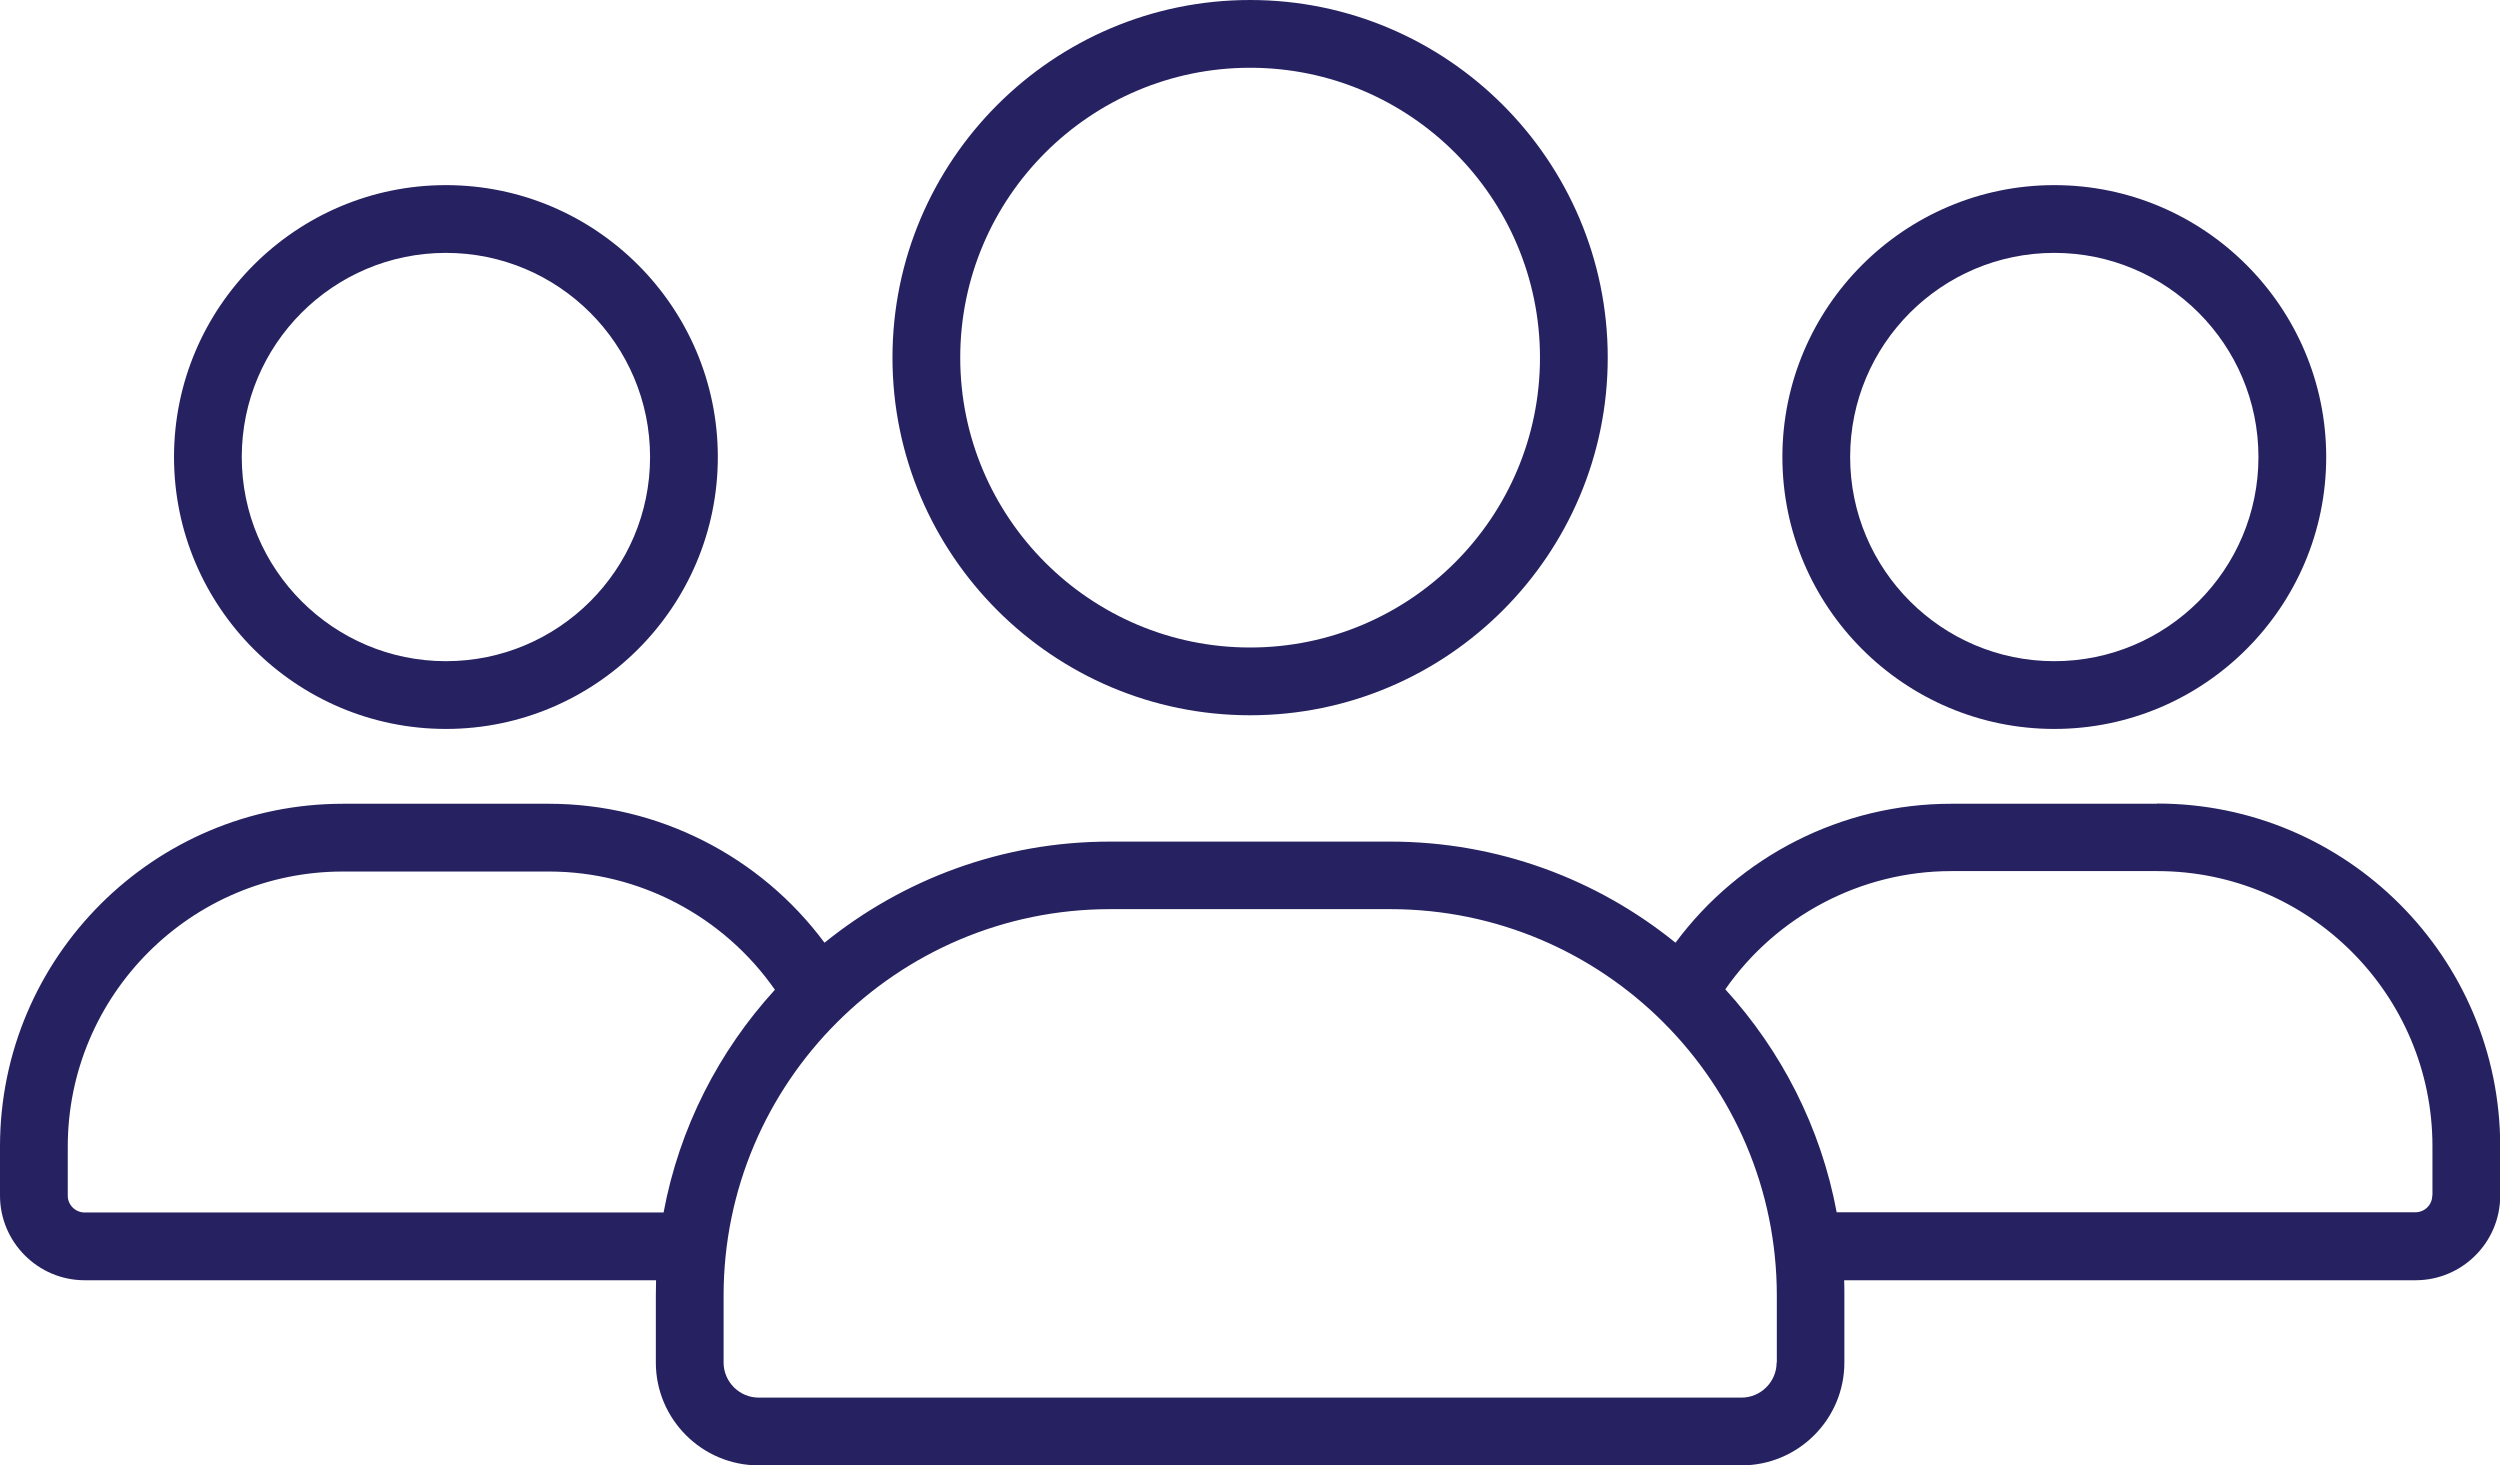 <svg xmlns="http://www.w3.org/2000/svg" id="Layer_2" viewBox="0 0 116.95 68.55"><defs><style>.cls-1{fill:none;}.cls-2{fill:#262261;}</style></defs><g id="Layer_1-2"><path class="cls-2" d="M20.86,8.66c-7.01,0-12.72,5.71-12.72,12.72s5.71,12.72,12.72,12.72,12.72-5.71,12.72-12.72-5.71-12.72-12.72-12.72ZM20.86,30.93c-5.26,0-9.55-4.28-9.55-9.55s4.28-9.55,9.55-9.55,9.55,4.28,9.55,9.55-4.28,9.55-9.55,9.55Z"></path><path class="cls-2" d="M96.1,8.66c-7.01,0-12.72,5.71-12.72,12.72s5.71,12.72,12.72,12.72,12.72-5.71,12.72-12.72-5.71-12.72-12.72-12.72ZM96.1,30.93c-5.26,0-9.55-4.28-9.55-9.55s4.28-9.55,9.55-9.55,9.55,4.28,9.55,9.55-4.28,9.55-9.55,9.55Z"></path><path class="cls-1" d="M25.67,40.77h-9.64c-7.09,0-12.87,5.77-12.87,12.87v2.3c0,.43.35.78.79.78h27.07c.74-3.97,2.59-7.56,5.21-10.43-2.39-3.43-6.34-5.53-10.57-5.53Z"></path><path class="cls-1" d="M65.03,42.54h-13.11c-9.97,0-18.08,8.11-18.08,18.08v3.13c0,.9.74,1.64,1.64,1.64h45.98c.9,0,1.64-.74,1.64-1.64v-3.13c0-9.97-8.11-18.08-18.08-18.08Z"></path><path class="cls-1" d="M100.91,40.77h-9.64c-4.22,0-8.17,2.09-10.57,5.53,2.62,2.87,4.47,6.45,5.21,10.43h27.07c.43,0,.79-.35.79-.78v-2.3c0-7.09-5.77-12.87-12.87-12.87Z"></path><path class="cls-2" d="M100.91,37.6h-9.64c-5.11,0-9.89,2.45-12.89,6.5-3.65-2.96-8.3-4.73-13.35-4.73h-13.11c-5.06,0-9.7,1.78-13.35,4.73-3-4.05-7.79-6.5-12.89-6.5h-9.64C7.19,37.6,0,44.79,0,53.63v2.3c0,2.18,1.78,3.96,3.96,3.96h26.73c0,.24-.01.48-.01.72v3.13c0,2.65,2.16,4.81,4.81,4.81h45.98c2.65,0,4.81-2.16,4.81-4.81v-3.13c0-.24,0-.48-.01-.72h26.73c2.18,0,3.96-1.77,3.96-3.96v-2.3c0-8.84-7.19-16.04-16.04-16.04ZM31.03,56.72H3.96c-.43,0-.79-.35-.79-.78v-2.3c0-7.09,5.77-12.87,12.87-12.87h9.64c4.22,0,8.17,2.09,10.57,5.53-2.62,2.87-4.47,6.45-5.21,10.43ZM83.11,63.74c0,.9-.74,1.64-1.64,1.64h-45.98c-.9,0-1.64-.74-1.64-1.64v-3.13c0-9.97,8.11-18.08,18.08-18.08h13.11c9.97,0,18.08,8.11,18.08,18.08v3.13ZM113.78,55.93c0,.43-.35.78-.79.78h-27.07c-.74-3.97-2.59-7.56-5.21-10.43,2.39-3.43,6.34-5.53,10.57-5.53h9.64c7.09,0,12.87,5.77,12.87,12.87v2.3Z"></path><path class="cls-2" d="M58.48,0c-9.23,0-16.73,7.51-16.73,16.73s7.51,16.73,16.73,16.73,16.73-7.51,16.73-16.73S67.7,0,58.48,0ZM58.48,30.29c-7.48,0-13.56-6.08-13.56-13.56s6.08-13.56,13.56-13.56,13.56,6.08,13.56,13.56-6.08,13.56-13.56,13.56Z"></path></g></svg>